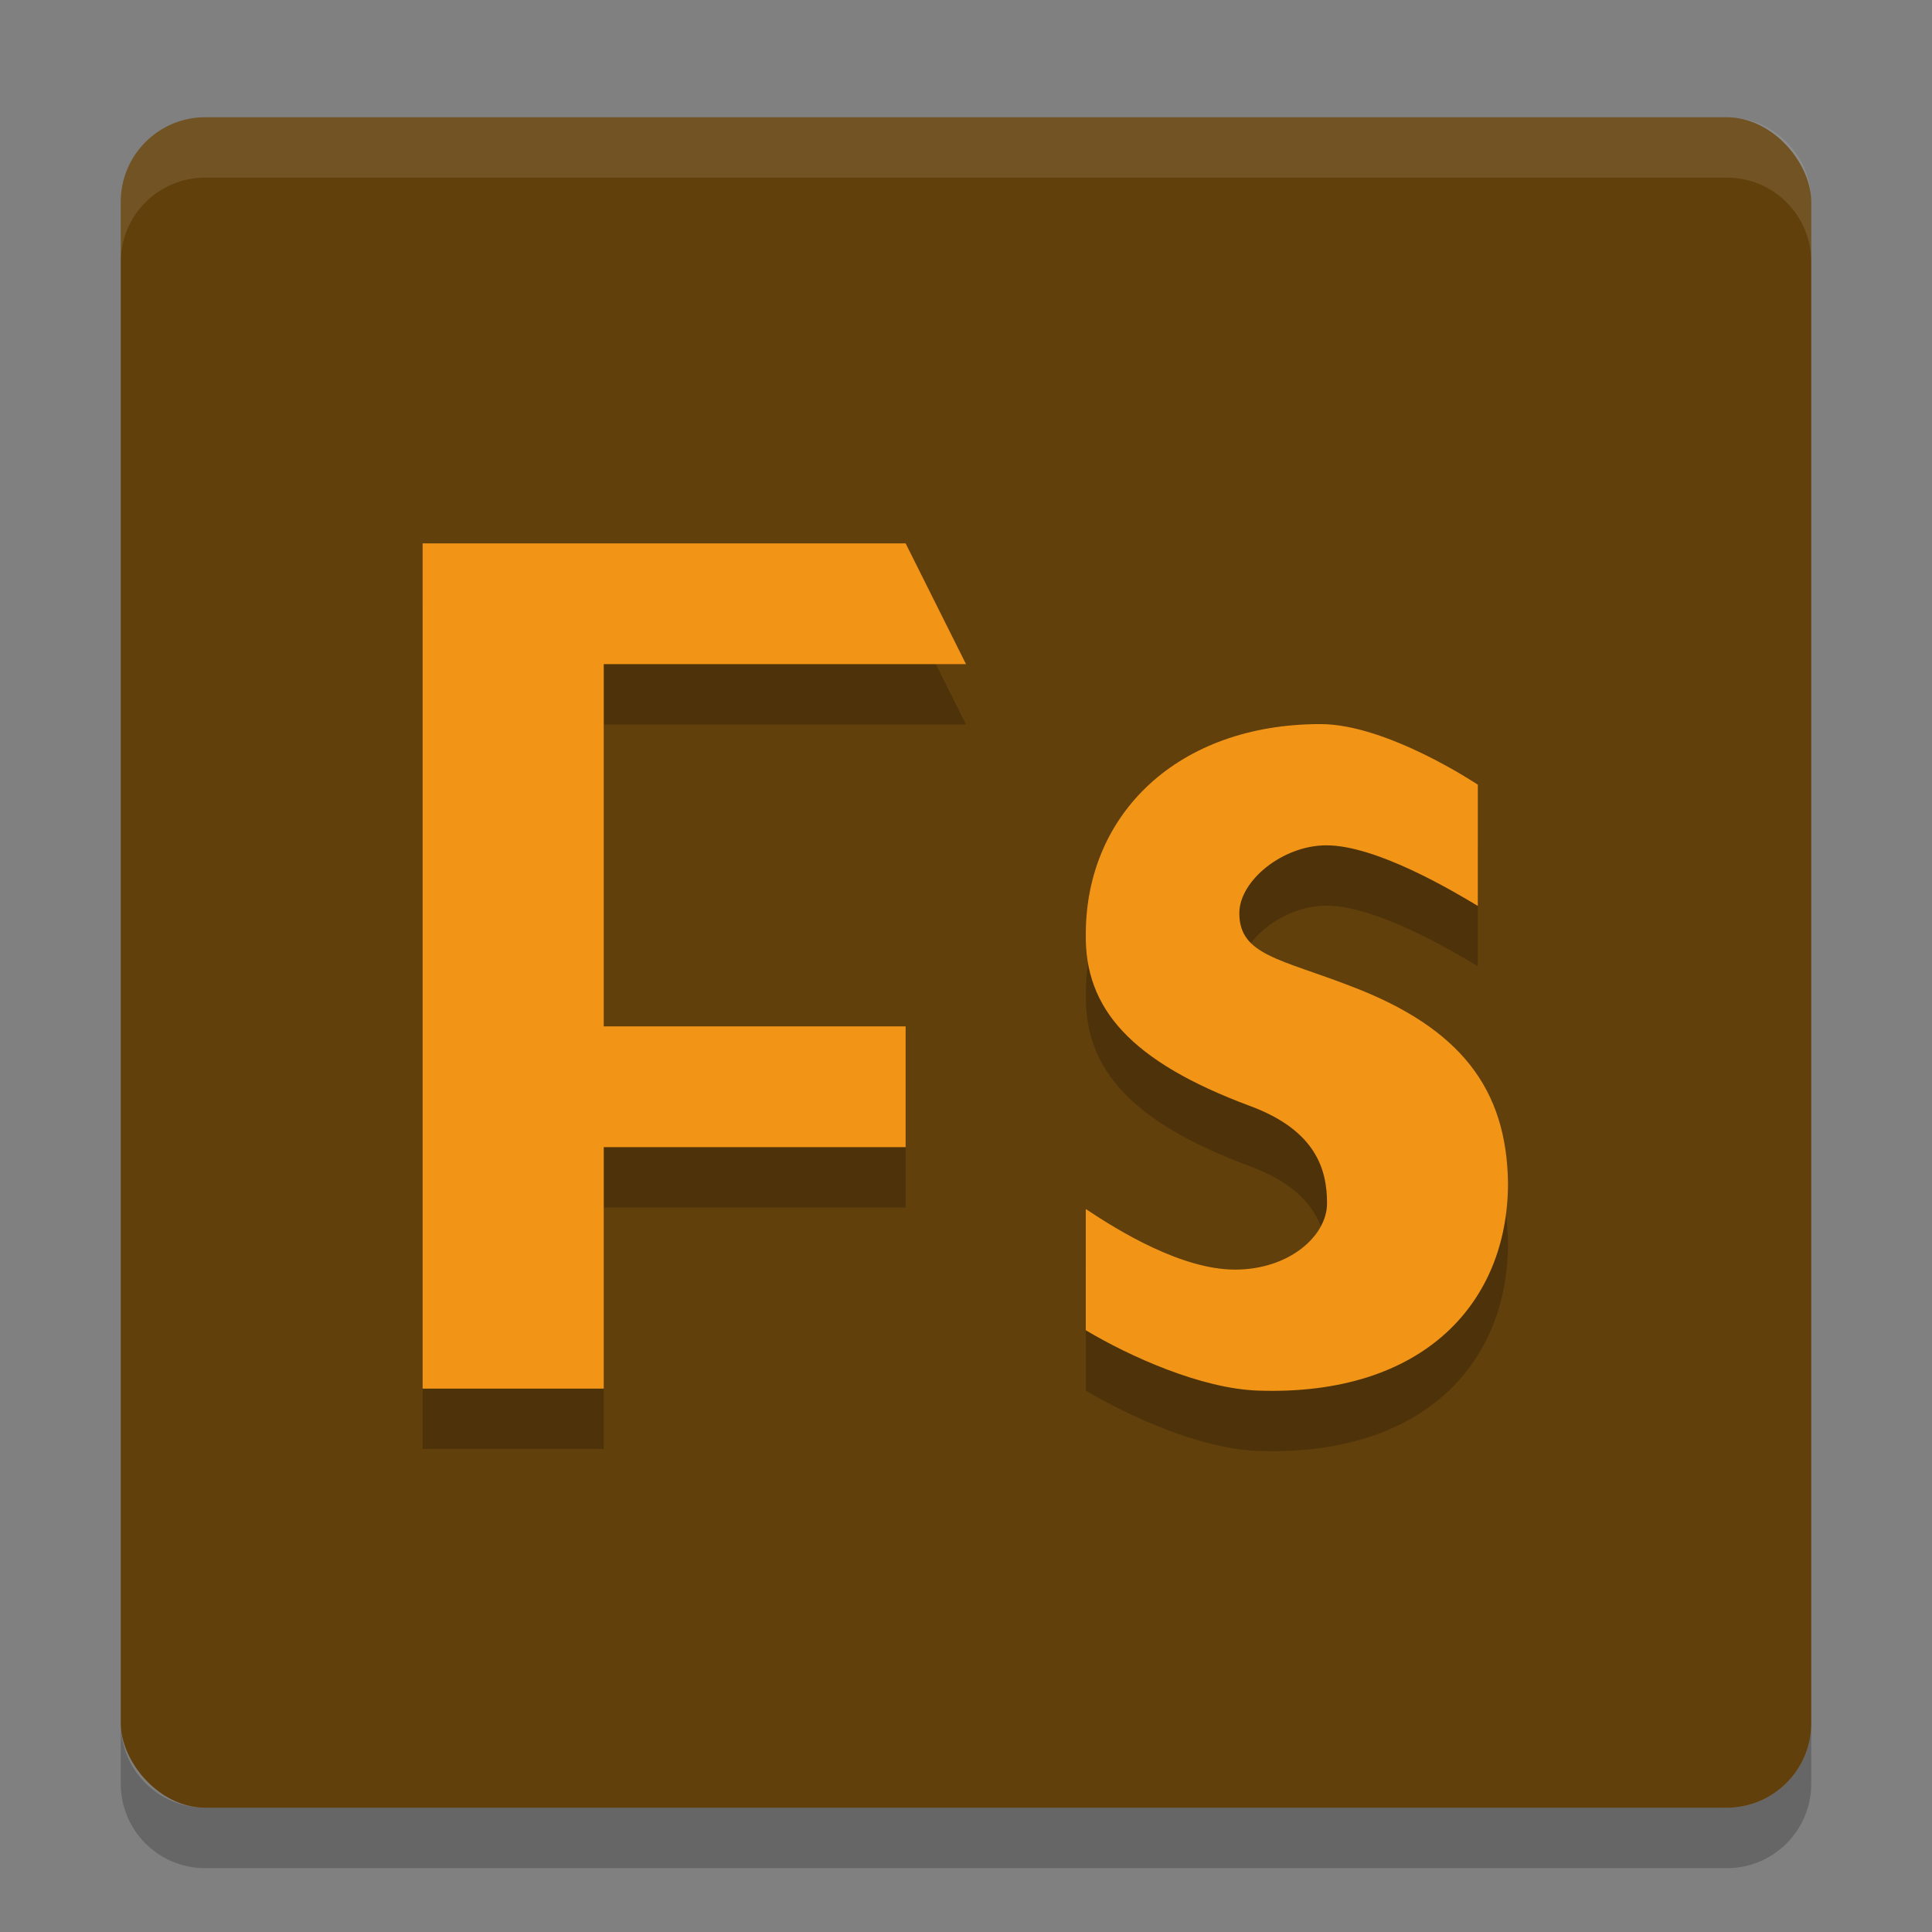 <svg xmlns="http://www.w3.org/2000/svg" height="32" width="32" version="1.1">
 <rect width="100%" height="100%" fill="#808080" stroke="none"/>
 <rect style="fill:#62400c" rx="1.4" ry="1.4" height="28" width="28" y="1.942" x="2"/>
 <g style="opacity:.2" transform="matrix(.107 0 0 .117 .634 .09)">
  <path d="m162.15 178.93c5.109 3.135 14.876 8.581 23.094 8.581 8.396 0 14.252-4.772 14.252-9.385 0-4.619-1.561-10.288-11.968-13.796-18.439-6.279-25.559-13.795-25.375-24.315 0-16.991 14.238-29.731 36.328-29.731 10.352 0 24.357 8.581 24.357 8.581v17.162c-4.019-2.218-15.777-8.581-23.443-8.581-6.758 0-13.479 4.999-13.479 9.612 0 5.935 6.361 6.464 17.313 10.344 16.976 5.908 24.096 14.584 24.277 27.879 0 16.805-12.954 30.168-38.701 29.357-8.835-0.278-19.901-4.857-26.656-8.546-0-6.709-0-10.452 0.001-17.162z"/>
 </g>
 <g style="fill:#219fd1" transform="matrix(.107 0 0 .117 .634 -.91)">
  <path style="fill:#f29517" d="m162.15 178.93c5.109 3.135 14.876 8.581 23.094 8.581 8.396 0 14.252-4.772 14.252-9.385 0-4.619-1.561-10.288-11.968-13.796-18.439-6.279-25.559-13.795-25.375-24.315 0-16.991 14.238-29.731 36.328-29.731 10.352 0 24.357 8.581 24.357 8.581v17.162c-4.019-2.218-15.777-8.581-23.443-8.581-6.758 0-13.479 4.999-13.479 9.612 0 5.935 6.361 6.464 17.313 10.344 16.976 5.908 24.096 14.584 24.277 27.879 0 16.805-12.954 30.168-38.701 29.357-8.835-0.278-19.901-4.857-26.656-8.546-0-6.709-0-10.452 0.001-17.162z"/>
 </g>
 <path style="opacity:.1;fill:#ffffff" d="m3.4 1.942c-0.776 0-1.4 0.625-1.4 1.4v1c0-0.776 0.625-1.4 1.4-1.4h25.2c0.775 0 1.4 0.625 1.4 1.4v-1c0-0.776-0.625-1.4-1.4-1.4z"/>
 <path style="opacity:.2" d="m2 28.543v1c0 0.775 0.625 1.4 1.4 1.4h25.2c0.775 0 1.4-0.625 1.4-1.4v-1c0 0.775-0.625 1.4-1.4 1.4h-25.2c-0.775 0-1.4-0.625-1.4-1.4z"/>
 <path style="opacity:.2" d="m7 10v14h3v-4h5v-2h-5v-6h6l-1-2h-5z"/>
 <path style="fill:#f29517" d="m7 9v14h3v-4h5v-2h-5v-6h6l-1-2h-5z"/>
</svg>
